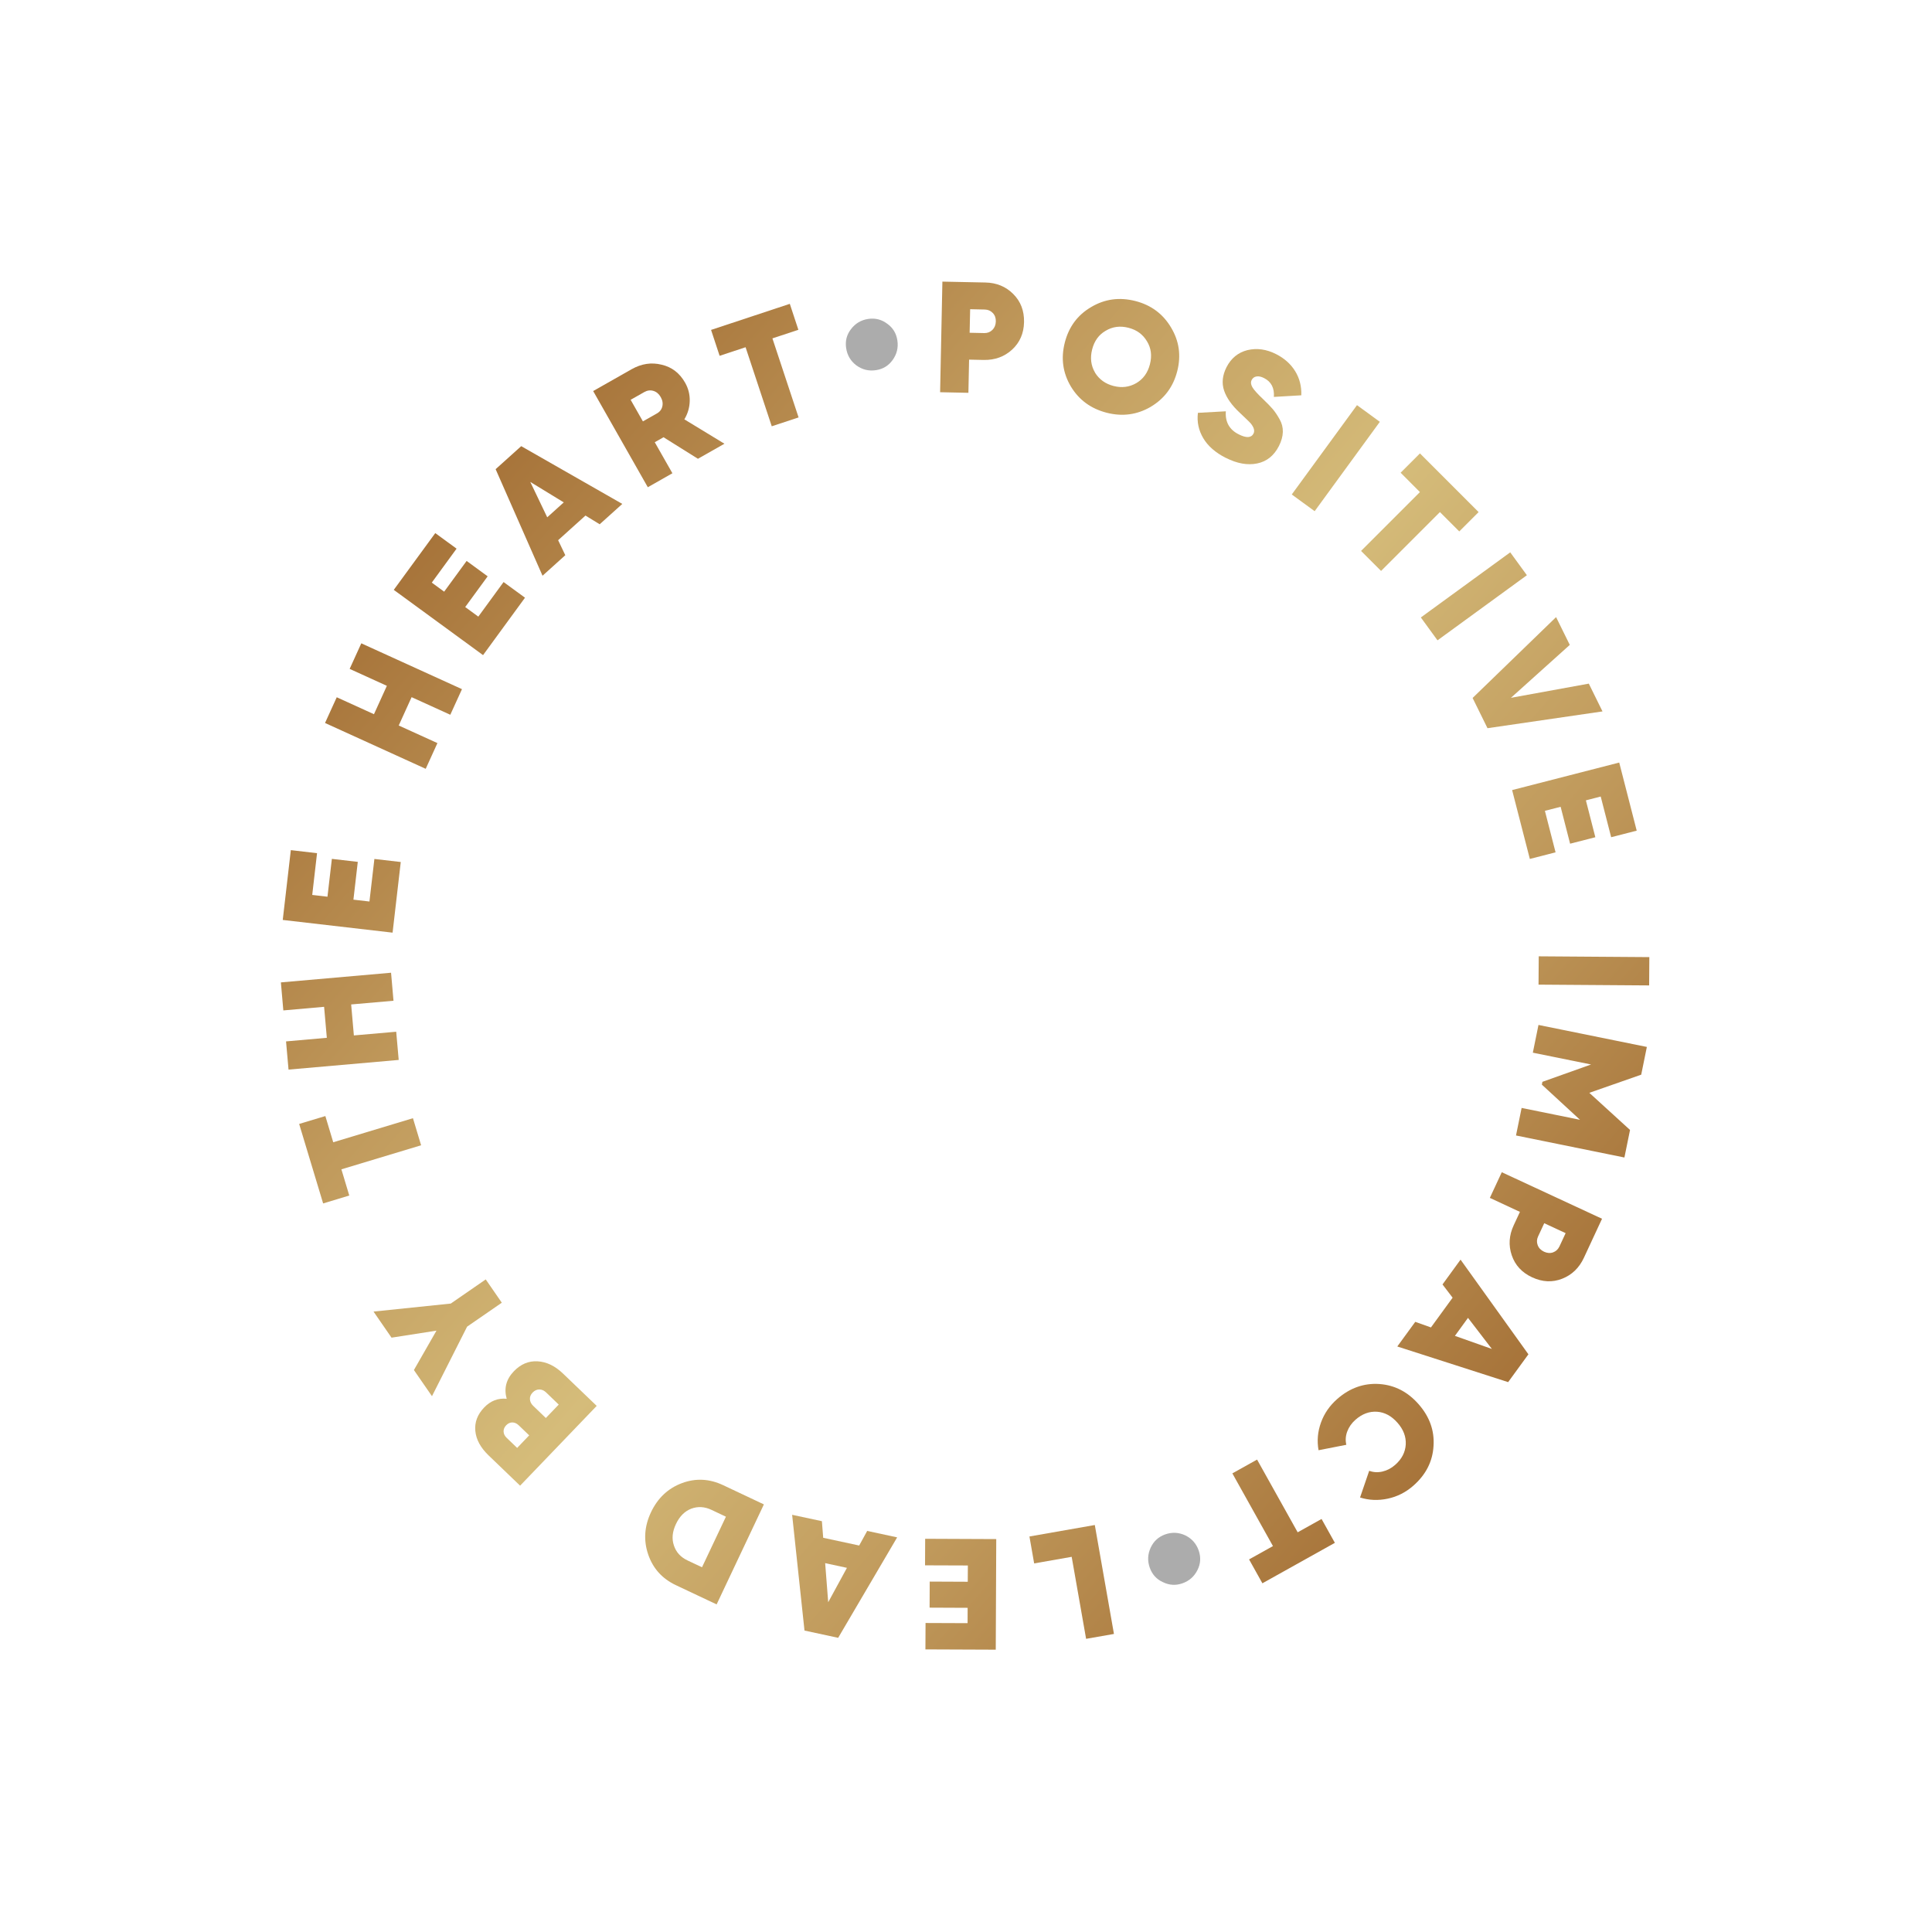 <svg xmlns="http://www.w3.org/2000/svg" width="398" height="398" viewBox="0 0 398 398" fill="none"><path d="M194.144 58.014L202.991 58.197C205.285 58.243 207.206 59.029 208.732 60.564C210.265 62.092 211.001 64.018 210.957 66.343C210.914 68.668 210.087 70.554 208.501 72.021C206.908 73.481 204.964 74.188 202.662 74.151L199.636 74.085L199.495 80.922L193.666 80.798L194.137 58.022L194.144 58.014ZM199.749 68.549L202.775 68.615C203.429 68.625 203.976 68.411 204.438 67.965C204.892 67.511 205.123 66.935 205.144 66.218C205.165 65.502 204.949 64.924 204.511 64.469C204.073 64.014 203.527 63.782 202.88 63.764L199.854 63.698L199.749 68.549Z" fill="url(#paint0_linear_888_4159)"></path><path d="M237.042 83.815C234.23 85.449 231.212 85.852 227.997 85.03C224.735 84.195 222.276 82.392 220.606 79.621C218.942 76.826 218.525 73.809 219.353 70.57C220.181 67.331 221.986 64.888 224.783 63.255C227.577 61.591 230.602 61.18 233.872 62.007C237.111 62.835 239.562 64.647 241.226 67.441C242.912 70.227 243.344 73.227 242.516 76.466C241.694 79.682 239.874 82.126 237.049 83.807L237.042 83.815ZM225.573 76.757C226.445 78.168 227.721 79.082 229.403 79.514C231.085 79.948 232.641 79.751 234.084 78.924C235.512 78.082 236.447 76.781 236.891 75.037C237.342 73.269 237.136 71.691 236.282 70.311C235.44 68.883 234.163 67.954 232.466 67.522C230.76 67.083 229.198 67.287 227.778 68.136C226.364 68.946 225.435 70.223 224.984 71.991C224.54 73.736 224.739 75.322 225.581 76.749L225.573 76.757Z" fill="url(#paint1_linear_888_4159)"></path><path d="M252.502 94.319C250.4 93.245 248.849 91.904 247.887 90.284C246.925 88.665 246.547 86.922 246.775 85.046L252.528 84.729C252.366 86.908 253.242 88.495 255.16 89.466C256.744 90.274 257.771 90.221 258.233 89.313C258.525 88.732 258.315 88.016 257.613 87.171C257.363 86.896 256.641 86.206 255.458 85.086C253.769 83.523 252.674 81.974 252.164 80.448C251.654 78.921 251.823 77.326 252.657 75.663C253.616 73.791 255.052 72.611 256.972 72.128C258.933 71.666 260.912 71.941 262.902 72.96C264.606 73.83 265.907 74.996 266.813 76.466C267.719 77.935 268.138 79.599 268.077 81.433L262.425 81.766C262.555 79.935 261.884 78.642 260.419 77.894C259.822 77.588 259.291 77.47 258.843 77.554C258.387 77.631 258.065 77.868 257.854 78.274C257.622 78.72 257.679 79.216 257.992 79.764C258.306 80.312 259.053 81.138 260.219 82.244C261.09 83.078 261.743 83.749 262.185 84.265C262.686 84.862 263.156 85.561 263.602 86.369C264.543 88.013 264.49 89.854 263.465 91.884C262.445 93.874 260.949 95.074 258.97 95.476C256.99 95.878 254.834 95.493 252.51 94.311L252.502 94.319Z" fill="url(#paint2_linear_888_4159)"></path><path d="M266.111 101.863L279.546 83.462L284.252 86.898L270.825 105.307L266.119 101.871L266.111 101.863Z" fill="url(#paint3_linear_888_4159)"></path><path d="M292.524 93.409L304.599 105.493L300.615 109.474L296.633 105.49L284.506 117.614L280.385 113.492L292.512 101.368L288.531 97.383L292.516 93.402L292.524 93.409Z" fill="url(#paint4_linear_888_4159)"></path><path d="M292.7 127.198L311.115 113.783L314.545 118.497L296.131 131.912L292.7 127.198Z" fill="url(#paint5_linear_888_4159)"></path><path d="M306.426 150.005L303.363 143.783L320.56 127.128L323.382 132.851L311.258 143.753L327.301 140.831L330.122 146.554L306.434 150.012L306.426 150.005Z" fill="url(#paint6_linear_888_4159)"></path><path d="M321.506 166.201L318.256 167.034L320.452 175.583L315.154 176.946L311.503 162.759L333.566 157.088L337.168 171.117L331.907 172.469L329.753 164.087L326.7 164.876L328.648 172.473L323.447 173.806L321.499 166.209L321.506 166.201Z" fill="url(#paint7_linear_888_4159)"></path><path d="M316.984 197.007L339.77 197.169L339.731 203L316.945 202.838L316.984 197.007Z" fill="url(#paint8_linear_888_4159)"></path><path d="M335.793 232.775L334.636 238.45L312.303 233.913L313.46 228.238L325.488 230.683L317.628 223.437L317.743 222.86L327.768 219.289L315.771 216.857L316.933 211.143L339.259 215.673L338.097 221.387L327.406 225.126L335.785 232.768L335.793 232.775Z" fill="url(#paint9_linear_888_4159)"></path><path d="M330.017 251.085L326.288 259.109C325.313 261.197 323.826 262.635 321.811 263.423C319.795 264.212 317.736 264.112 315.633 263.138C313.53 262.165 312.121 260.644 311.43 258.599C310.731 256.547 310.861 254.485 311.836 252.398L313.113 249.652L306.914 246.769L309.374 241.483L330.04 251.076L330.017 251.085ZM318.121 251.984L316.844 254.73C316.569 255.325 316.547 255.911 316.772 256.511C316.997 257.111 317.434 257.551 318.085 257.861C318.735 258.155 319.354 258.206 319.947 257.989C320.539 257.773 320.966 257.367 321.249 256.779L322.526 254.033L318.129 251.991L318.121 251.984Z" fill="url(#paint10_linear_888_4159)"></path><path d="M287.847 277.382L291.551 272.305L294.781 273.457L299.244 267.329L297.162 264.601L300.879 259.492L314.859 278.991L310.684 284.723L287.847 277.382ZM307.334 277.889L302.414 271.484L299.718 275.194L307.334 277.889Z" fill="url(#paint11_linear_888_4159)"></path><path d="M275.493 288.184C278.071 285.927 280.955 284.903 284.145 285.112C287.32 285.337 290.02 286.732 292.26 289.296C294.501 291.86 295.523 294.713 295.312 297.872C295.134 301.06 293.741 303.791 291.148 306.064C289.602 307.421 287.839 308.316 285.876 308.732C283.912 309.148 282.008 309.068 280.177 308.491L282.061 302.99C282.921 303.31 283.824 303.364 284.778 303.146C285.732 302.929 286.609 302.47 287.408 301.77C288.766 300.58 289.495 299.185 289.593 297.556C289.671 295.967 289.11 294.482 287.903 293.11C286.67 291.701 285.274 290.941 283.69 290.825C282.099 290.716 280.613 291.262 279.241 292.469C278.442 293.168 277.874 293.983 277.535 294.898C277.197 295.812 277.135 296.724 277.35 297.632L271.627 298.754C271.284 296.84 271.441 294.945 272.122 293.062C272.796 291.187 273.917 289.558 275.493 288.184Z" fill="url(#paint12_linear_888_4159)"></path><path d="M274.976 317.837L260.057 326.165L257.313 321.244L262.234 318.5L253.871 303.521L258.962 300.681L267.326 315.659L272.247 312.914L274.992 317.836L274.976 317.837Z" fill="url(#paint13_linear_888_4159)"></path><path d="M240.043 316.09C241.456 315.596 242.837 315.665 244.186 316.297C245.523 316.961 246.438 317.991 246.932 319.403C247.418 320.793 247.339 322.137 246.687 323.426C246.023 324.762 244.993 325.677 243.58 326.172C242.206 326.656 240.87 326.569 239.558 325.927C238.249 325.33 237.344 324.337 236.851 322.94C236.356 321.528 236.425 320.147 237.057 318.797C237.676 317.48 238.669 316.575 240.043 316.09Z" fill="#ACACAC"></path><path d="M223.741 337.606L220.77 320.713L213.041 322.07L212.069 316.522L225.535 314.158L229.479 336.599L223.741 337.606Z" fill="url(#paint14_linear_888_4159)"></path><path d="M199.362 325.848L199.383 322.495L190.562 322.464L190.587 316.995L205.231 317.058L205.13 339.84L190.64 339.782L190.667 334.344L199.327 334.378L199.338 331.217L191.501 331.182L191.525 325.813L199.362 325.848Z" fill="url(#paint15_linear_888_4159)"></path><path d="M163.175 312.053L169.314 313.371L169.582 316.79L176.994 318.384L178.645 315.375L184.816 316.706L172.665 337.397L165.729 335.902L163.182 312.045L163.175 312.053ZM170.612 330.069L174.473 322.982L169.987 322.015L170.612 330.069Z" fill="url(#paint16_linear_888_4159)"></path><path d="M147.628 330.512L139.243 326.554C136.416 325.221 134.514 323.111 133.528 320.217C132.542 317.323 132.739 314.426 134.106 311.528C135.494 308.605 137.613 306.61 140.47 305.534C143.298 304.476 146.144 304.615 148.979 305.955L157.364 309.913L147.628 330.512ZM149.545 312.445L146.568 311.038C145.162 310.371 143.765 310.288 142.399 310.795C141.043 311.324 139.991 312.379 139.251 313.951C138.496 315.539 138.364 317.009 138.824 318.362C139.271 319.747 140.209 320.784 141.647 321.464L144.616 322.864L149.545 312.445Z" fill="url(#paint17_linear_888_4159)"></path><path d="M104.381 288.165C103.784 286.029 104.272 284.135 105.853 282.491C107.269 281.02 108.892 280.334 110.721 280.435C112.58 280.533 114.336 281.376 115.996 282.972L122.924 289.619L107.142 306.056L100.666 299.832C99.005 298.237 98.085 296.553 97.92 294.78C97.747 293 98.354 291.399 99.734 289.953C101.056 288.572 102.615 287.976 104.388 288.156L104.381 288.165ZM115.102 289.352L112.496 286.843C112.07 286.441 111.602 286.234 111.095 286.238C110.588 286.241 110.132 286.448 109.737 286.852C109.326 287.271 109.135 287.738 109.169 288.243C109.194 288.741 109.418 289.211 109.837 289.605L112.443 292.114L115.109 289.344L115.102 289.352ZM104.374 296.2L106.536 298.277L109.015 295.689L106.853 293.612C106.459 293.238 106.03 293.036 105.561 293.029C105.098 293.014 104.666 293.213 104.27 293.616C103.897 294.01 103.718 294.445 103.742 294.912C103.767 295.395 103.972 295.82 104.366 296.193L104.374 296.2Z" fill="url(#paint18_linear_888_4159)"></path><path d="M80.661 275.57L76.948 270.191L92.861 268.539L100.062 263.565L103.375 268.364L96.225 273.296L88.99 287.621L85.268 282.235L89.913 274.119L80.668 275.562L80.661 275.57Z" fill="url(#paint19_linear_888_4159)"></path><path d="M66.563 247.898L61.628 231.536L67.025 229.913L68.648 235.31L85.069 230.355L86.751 235.932L70.329 240.887L71.952 246.283L66.564 247.913L66.563 247.898Z" fill="url(#paint20_linear_888_4159)"></path><path d="M66.767 207.409L58.367 208.15L57.864 202.378L80.559 200.386L81.062 206.158L72.34 206.92L72.899 213.303L81.621 212.541L82.134 218.35L59.439 220.342L58.926 214.533L67.327 213.792L66.767 207.409Z" fill="url(#paint21_linear_888_4159)"></path><path d="M72.783 185.33L76.107 185.715L77.126 176.95L82.558 177.577L80.874 192.13L58.247 189.512L59.911 175.13L65.312 175.759L64.321 184.36L67.46 184.726L68.367 176.931L73.706 177.549L72.806 185.337L72.783 185.33Z" fill="url(#paint22_linear_888_4159)"></path><path d="M79.699 141.285L72.03 137.794L74.429 132.527L95.169 141.969L92.763 147.244L84.792 143.619L82.139 149.456L90.11 153.081L87.698 158.379L66.957 148.937L69.37 143.639L77.039 147.13L79.692 141.293L79.699 141.285Z" fill="url(#paint23_linear_888_4159)"></path><path d="M95.825 125.048L98.534 127.027L103.738 119.903L108.153 123.129L99.512 134.958L81.118 121.514L89.667 109.822L94.057 113.026L88.952 120.019L91.499 121.886L96.126 115.555L100.46 118.724L95.834 125.055L95.825 125.048Z" fill="url(#paint24_linear_888_4159)"></path><path d="M128.208 103.798L123.538 108.002L120.611 106.207L114.978 111.283L116.454 114.375L111.763 118.604L102.101 96.654L107.372 91.91L128.209 103.814L128.208 103.798ZM109.243 99.281L112.731 106.567L116.139 103.493L109.243 99.281Z" fill="url(#paint25_linear_888_4159)"></path><path d="M149.214 91.424L143.778 94.511L136.69 90.073L134.883 91.102L138.519 97.493L133.452 100.371L122.196 80.558L130.121 76.059C132.144 74.916 134.199 74.609 136.295 75.129C138.396 75.611 140.009 76.848 141.142 78.848C141.805 80.019 142.12 81.274 142.087 82.614C142.054 83.954 141.685 85.217 140.979 86.387L149.22 91.4L149.214 91.424ZM132.714 80.775L129.914 82.362L132.442 86.806L135.242 85.219C135.881 84.883 136.279 84.395 136.435 83.754C136.592 83.113 136.487 82.459 136.112 81.8C135.737 81.141 135.232 80.713 134.604 80.525C133.976 80.336 133.344 80.417 132.721 80.767L132.714 80.775Z" fill="url(#paint26_linear_888_4159)"></path><path d="M146.479 67.964L162.703 62.592L164.469 67.941L159.121 69.707L164.512 85.992L158.983 87.816L153.592 71.531L148.244 73.297L146.478 67.949L146.479 67.964Z" fill="url(#paint27_linear_888_4159)"></path><path d="M180.459 76.256C178.982 76.478 177.638 76.153 176.426 75.281C175.236 74.384 174.533 73.194 174.311 71.717C174.09 70.255 174.418 68.957 175.302 67.813C176.199 66.623 177.39 65.92 178.866 65.698C180.305 65.486 181.604 65.814 182.77 66.689C183.948 67.518 184.64 68.671 184.862 70.132C185.084 71.609 184.759 72.953 183.887 74.165C183.028 75.345 181.883 76.045 180.444 76.257L180.459 76.256Z" fill="#ACACAC"></path><defs><linearGradient id="paint0_linear_888_4159" x1="212.542" y1="396.985" x2="0.601" y2="211.702" gradientUnits="userSpaceOnUse"><stop stop-color="#A7743A"></stop><stop offset="0.25" stop-color="#C19B5D"></stop><stop offset="0.5" stop-color="#D5BC7A"></stop><stop offset="0.75" stop-color="#C19B5D"></stop><stop offset="1" stop-color="#A7743A"></stop></linearGradient><linearGradient id="paint1_linear_888_4159" x1="212.542" y1="396.985" x2="0.601" y2="211.702" gradientUnits="userSpaceOnUse"><stop stop-color="#A7743A"></stop><stop offset="0.25" stop-color="#C19B5D"></stop><stop offset="0.5" stop-color="#D5BC7A"></stop><stop offset="0.75" stop-color="#C19B5D"></stop><stop offset="1" stop-color="#A7743A"></stop></linearGradient><linearGradient id="paint2_linear_888_4159" x1="212.542" y1="396.985" x2="0.601" y2="211.702" gradientUnits="userSpaceOnUse"><stop stop-color="#A7743A"></stop><stop offset="0.25" stop-color="#C19B5D"></stop><stop offset="0.5" stop-color="#D5BC7A"></stop><stop offset="0.75" stop-color="#C19B5D"></stop><stop offset="1" stop-color="#A7743A"></stop></linearGradient><linearGradient id="paint3_linear_888_4159" x1="212.542" y1="396.985" x2="0.601" y2="211.702" gradientUnits="userSpaceOnUse"><stop stop-color="#A7743A"></stop><stop offset="0.25" stop-color="#C19B5D"></stop><stop offset="0.5" stop-color="#D5BC7A"></stop><stop offset="0.75" stop-color="#C19B5D"></stop><stop offset="1" stop-color="#A7743A"></stop></linearGradient><linearGradient id="paint4_linear_888_4159" x1="212.542" y1="396.985" x2="0.601" y2="211.702" gradientUnits="userSpaceOnUse"><stop stop-color="#A7743A"></stop><stop offset="0.25" stop-color="#C19B5D"></stop><stop offset="0.5" stop-color="#D5BC7A"></stop><stop offset="0.75" stop-color="#C19B5D"></stop><stop offset="1" stop-color="#A7743A"></stop></linearGradient><linearGradient id="paint5_linear_888_4159" x1="212.542" y1="396.985" x2="0.601" y2="211.702" gradientUnits="userSpaceOnUse"><stop stop-color="#A7743A"></stop><stop offset="0.25" stop-color="#C19B5D"></stop><stop offset="0.5" stop-color="#D5BC7A"></stop><stop offset="0.75" stop-color="#C19B5D"></stop><stop offset="1" stop-color="#A7743A"></stop></linearGradient><linearGradient id="paint6_linear_888_4159" x1="212.542" y1="396.985" x2="0.601" y2="211.702" gradientUnits="userSpaceOnUse"><stop stop-color="#A7743A"></stop><stop offset="0.25" stop-color="#C19B5D"></stop><stop offset="0.5" stop-color="#D5BC7A"></stop><stop offset="0.75" stop-color="#C19B5D"></stop><stop offset="1" stop-color="#A7743A"></stop></linearGradient><linearGradient id="paint7_linear_888_4159" x1="212.542" y1="396.985" x2="0.601" y2="211.702" gradientUnits="userSpaceOnUse"><stop stop-color="#A7743A"></stop><stop offset="0.25" stop-color="#C19B5D"></stop><stop offset="0.5" stop-color="#D5BC7A"></stop><stop offset="0.75" stop-color="#C19B5D"></stop><stop offset="1" stop-color="#A7743A"></stop></linearGradient><linearGradient id="paint8_linear_888_4159" x1="212.542" y1="396.985" x2="0.601" y2="211.702" gradientUnits="userSpaceOnUse"><stop stop-color="#A7743A"></stop><stop offset="0.25" stop-color="#C19B5D"></stop><stop offset="0.5" stop-color="#D5BC7A"></stop><stop offset="0.75" stop-color="#C19B5D"></stop><stop offset="1" stop-color="#A7743A"></stop></linearGradient><linearGradient id="paint9_linear_888_4159" x1="212.542" y1="396.985" x2="0.601" y2="211.702" gradientUnits="userSpaceOnUse"><stop stop-color="#A7743A"></stop><stop offset="0.25" stop-color="#C19B5D"></stop><stop offset="0.5" stop-color="#D5BC7A"></stop><stop offset="0.75" stop-color="#C19B5D"></stop><stop offset="1" stop-color="#A7743A"></stop></linearGradient><linearGradient id="paint10_linear_888_4159" x1="212.542" y1="396.985" x2="0.601" y2="211.702" gradientUnits="userSpaceOnUse"><stop stop-color="#A7743A"></stop><stop offset="0.25" stop-color="#C19B5D"></stop><stop offset="0.5" stop-color="#D5BC7A"></stop><stop offset="0.75" stop-color="#C19B5D"></stop><stop offset="1" stop-color="#A7743A"></stop></linearGradient><linearGradient id="paint11_linear_888_4159" x1="212.542" y1="396.985" x2="0.601" y2="211.702" gradientUnits="userSpaceOnUse"><stop stop-color="#A7743A"></stop><stop offset="0.25" stop-color="#C19B5D"></stop><stop offset="0.5" stop-color="#D5BC7A"></stop><stop offset="0.75" stop-color="#C19B5D"></stop><stop offset="1" stop-color="#A7743A"></stop></linearGradient><linearGradient id="paint12_linear_888_4159" x1="212.542" y1="396.985" x2="0.601" y2="211.702" gradientUnits="userSpaceOnUse"><stop stop-color="#A7743A"></stop><stop offset="0.25" stop-color="#C19B5D"></stop><stop offset="0.5" stop-color="#D5BC7A"></stop><stop offset="0.75" stop-color="#C19B5D"></stop><stop offset="1" stop-color="#A7743A"></stop></linearGradient><linearGradient id="paint13_linear_888_4159" x1="212.542" y1="396.985" x2="0.601" y2="211.702" gradientUnits="userSpaceOnUse"><stop stop-color="#A7743A"></stop><stop offset="0.25" stop-color="#C19B5D"></stop><stop offset="0.5" stop-color="#D5BC7A"></stop><stop offset="0.75" stop-color="#C19B5D"></stop><stop offset="1" stop-color="#A7743A"></stop></linearGradient><linearGradient id="paint14_linear_888_4159" x1="212.542" y1="396.985" x2="0.601" y2="211.702" gradientUnits="userSpaceOnUse"><stop stop-color="#A7743A"></stop><stop offset="0.25" stop-color="#C19B5D"></stop><stop offset="0.5" stop-color="#D5BC7A"></stop><stop offset="0.75" stop-color="#C19B5D"></stop><stop offset="1" stop-color="#A7743A"></stop></linearGradient><linearGradient id="paint15_linear_888_4159" x1="212.542" y1="396.985" x2="0.601" y2="211.702" gradientUnits="userSpaceOnUse"><stop stop-color="#A7743A"></stop><stop offset="0.25" stop-color="#C19B5D"></stop><stop offset="0.5" stop-color="#D5BC7A"></stop><stop offset="0.75" stop-color="#C19B5D"></stop><stop offset="1" stop-color="#A7743A"></stop></linearGradient><linearGradient id="paint16_linear_888_4159" x1="212.542" y1="396.985" x2="0.601" y2="211.702" gradientUnits="userSpaceOnUse"><stop stop-color="#A7743A"></stop><stop offset="0.25" stop-color="#C19B5D"></stop><stop offset="0.5" stop-color="#D5BC7A"></stop><stop offset="0.75" stop-color="#C19B5D"></stop><stop offset="1" stop-color="#A7743A"></stop></linearGradient><linearGradient id="paint17_linear_888_4159" x1="212.542" y1="396.985" x2="0.601" y2="211.702" gradientUnits="userSpaceOnUse"><stop stop-color="#A7743A"></stop><stop offset="0.25" stop-color="#C19B5D"></stop><stop offset="0.5" stop-color="#D5BC7A"></stop><stop offset="0.75" stop-color="#C19B5D"></stop><stop offset="1" stop-color="#A7743A"></stop></linearGradient><linearGradient id="paint18_linear_888_4159" x1="212.542" y1="396.985" x2="0.601" y2="211.702" gradientUnits="userSpaceOnUse"><stop stop-color="#A7743A"></stop><stop offset="0.25" stop-color="#C19B5D"></stop><stop offset="0.5" stop-color="#D5BC7A"></stop><stop offset="0.75" stop-color="#C19B5D"></stop><stop offset="1" stop-color="#A7743A"></stop></linearGradient><linearGradient id="paint19_linear_888_4159" x1="212.542" y1="396.985" x2="0.601" y2="211.702" gradientUnits="userSpaceOnUse"><stop stop-color="#A7743A"></stop><stop offset="0.25" stop-color="#C19B5D"></stop><stop offset="0.5" stop-color="#D5BC7A"></stop><stop offset="0.75" stop-color="#C19B5D"></stop><stop offset="1" stop-color="#A7743A"></stop></linearGradient><linearGradient id="paint20_linear_888_4159" x1="212.542" y1="396.985" x2="0.601" y2="211.702" gradientUnits="userSpaceOnUse"><stop stop-color="#A7743A"></stop><stop offset="0.25" stop-color="#C19B5D"></stop><stop offset="0.5" stop-color="#D5BC7A"></stop><stop offset="0.75" stop-color="#C19B5D"></stop><stop offset="1" stop-color="#A7743A"></stop></linearGradient><linearGradient id="paint21_linear_888_4159" x1="212.542" y1="396.985" x2="0.601" y2="211.702" gradientUnits="userSpaceOnUse"><stop stop-color="#A7743A"></stop><stop offset="0.25" stop-color="#C19B5D"></stop><stop offset="0.5" stop-color="#D5BC7A"></stop><stop offset="0.75" stop-color="#C19B5D"></stop><stop offset="1" stop-color="#A7743A"></stop></linearGradient><linearGradient id="paint22_linear_888_4159" x1="212.542" y1="396.985" x2="0.601" y2="211.702" gradientUnits="userSpaceOnUse"><stop stop-color="#A7743A"></stop><stop offset="0.25" stop-color="#C19B5D"></stop><stop offset="0.5" stop-color="#D5BC7A"></stop><stop offset="0.75" stop-color="#C19B5D"></stop><stop offset="1" stop-color="#A7743A"></stop></linearGradient><linearGradient id="paint23_linear_888_4159" x1="212.542" y1="396.985" x2="0.601" y2="211.702" gradientUnits="userSpaceOnUse"><stop stop-color="#A7743A"></stop><stop offset="0.25" stop-color="#C19B5D"></stop><stop offset="0.5" stop-color="#D5BC7A"></stop><stop offset="0.75" stop-color="#C19B5D"></stop><stop offset="1" stop-color="#A7743A"></stop></linearGradient><linearGradient id="paint24_linear_888_4159" x1="212.542" y1="396.985" x2="0.601" y2="211.702" gradientUnits="userSpaceOnUse"><stop stop-color="#A7743A"></stop><stop offset="0.25" stop-color="#C19B5D"></stop><stop offset="0.5" stop-color="#D5BC7A"></stop><stop offset="0.75" stop-color="#C19B5D"></stop><stop offset="1" stop-color="#A7743A"></stop></linearGradient><linearGradient id="paint25_linear_888_4159" x1="212.542" y1="396.985" x2="0.601" y2="211.702" gradientUnits="userSpaceOnUse"><stop stop-color="#A7743A"></stop><stop offset="0.25" stop-color="#C19B5D"></stop><stop offset="0.5" stop-color="#D5BC7A"></stop><stop offset="0.75" stop-color="#C19B5D"></stop><stop offset="1" stop-color="#A7743A"></stop></linearGradient><linearGradient id="paint26_linear_888_4159" x1="212.542" y1="396.985" x2="0.601" y2="211.702" gradientUnits="userSpaceOnUse"><stop stop-color="#A7743A"></stop><stop offset="0.25" stop-color="#C19B5D"></stop><stop offset="0.5" stop-color="#D5BC7A"></stop><stop offset="0.75" stop-color="#C19B5D"></stop><stop offset="1" stop-color="#A7743A"></stop></linearGradient><linearGradient id="paint27_linear_888_4159" x1="212.542" y1="396.985" x2="0.601" y2="211.702" gradientUnits="userSpaceOnUse"><stop stop-color="#A7743A"></stop><stop offset="0.25" stop-color="#C19B5D"></stop><stop offset="0.5" stop-color="#D5BC7A"></stop><stop offset="0.75" stop-color="#C19B5D"></stop><stop offset="1" stop-color="#A7743A"></stop></linearGradient></defs></svg>